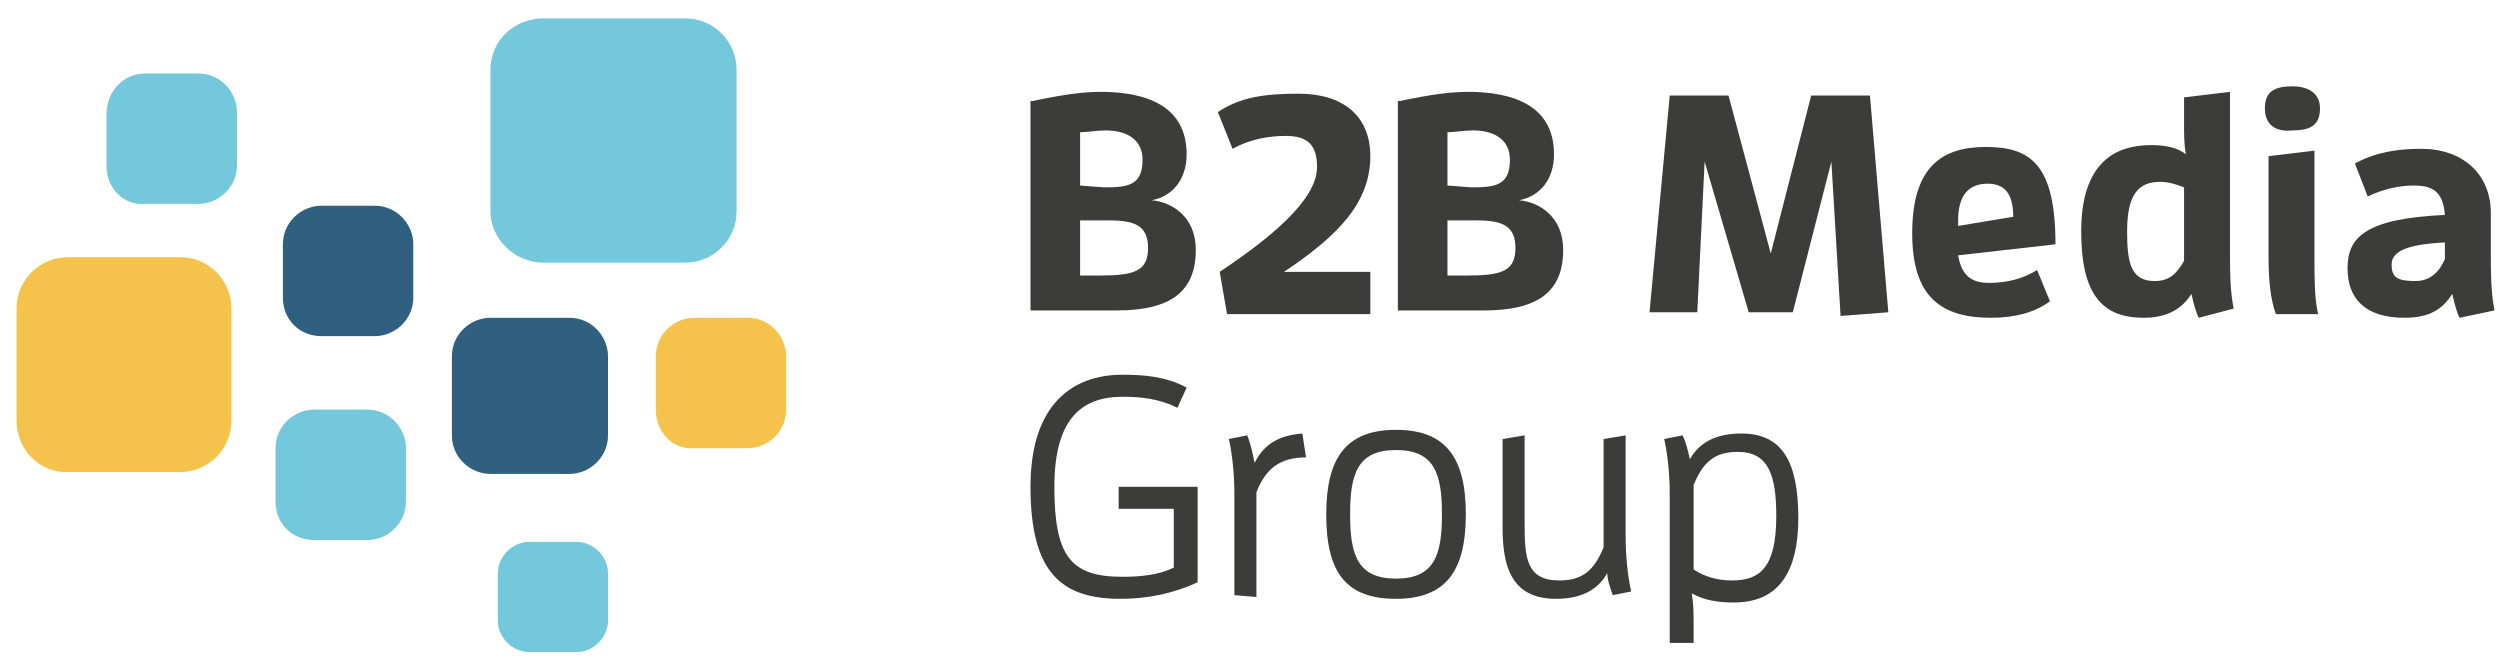 <?xml version="1.0" encoding="utf-8"?>
<!-- Generator: Adobe Illustrator 25.3.1, SVG Export Plug-In . SVG Version: 6.00 Build 0)  -->
<svg version="1.1" id="Ebene_1" xmlns="http://www.w3.org/2000/svg" xmlns:xlink="http://www.w3.org/1999/xlink" x="0px" y="0px"
	 viewBox="0 0 136.1 36.3" style="enable-background:new 0 0 136.1 36.3;" xml:space="preserve">
<style type="text/css">
	.st0{fill:#3C3C3B;}
	.st1{fill:#73C8DC;}
	.st2{fill:#F5C24C;}
	.st3{fill:#2F607F;}
</style>
<g>
	<g>
		<g>
			<path class="st0" d="M56.2,5.5c1-0.2,2.4-0.5,3.7-0.5c2.4,0,4.7,0.7,4.7,3.4c0,1.4-0.8,2.3-1.9,2.5c1.1,0.1,2.4,0.9,2.4,2.7
				c0,2.3-1.4,3.3-4.3,3.3h-4.7V5.5H56.2z M60.1,10.2c1.3,0,2.1-0.1,2.1-1.5c0-1.2-1-1.6-2-1.6c-0.5,0-1,0.1-1.4,0.1v2.9L60.1,10.2
				L60.1,10.2z M59.8,15c1.9,0,2.7-0.2,2.7-1.5c0-1.2-0.7-1.5-2.1-1.5h-1.6v3H59.8z"/>
			<path class="st0" d="M66.8,17.1l-0.4-2.3c2.7-1.8,5.3-3.9,5.3-5.7c0-1.2-0.5-1.7-1.7-1.7c-1,0-2,0.2-2.9,0.7l-0.8-2
				c1.2-0.8,2.5-1,4.4-1c2.4,0,3.9,1.2,3.9,3.4c0,2.5-1.7,4.3-4.7,6.3h4.7v2.3H66.8z"/>
			<path class="st0" d="M76.2,5.5c1-0.2,2.4-0.5,3.7-0.5c2.4,0,4.7,0.7,4.7,3.4c0,1.4-0.8,2.3-1.9,2.5c1.1,0.1,2.4,0.9,2.4,2.7
				c0,2.3-1.4,3.3-4.3,3.3h-4.7V5.5H76.2z M80.1,10.2c1.3,0,2.1-0.1,2.1-1.5c0-1.2-1-1.6-2-1.6c-0.5,0-1,0.1-1.4,0.1v2.9L80.1,10.2
				L80.1,10.2z M79.8,15c1.9,0,2.7-0.2,2.7-1.5c0-1.2-0.7-1.5-2.1-1.5h-1.6v3H79.8z"/>
			<path class="st0" d="M99.7,8.8L97.6,17h-2.4l-2.4-8.2L92.4,17h-2.6l1.1-11.8h3.2l2.3,8.6l2.2-8.6h3.2l1,11.8l-2.6,0.2L99.7,8.8z"
				/>
			<path class="st0" d="M108.4,17.3c-2.7,0-4.3-1.1-4.3-4.6c0-3.6,1.6-4.7,4-4.7s3.8,0.9,3.8,5.3l-5.3,0.6c0.2,1.1,0.7,1.5,1.7,1.5
				c0.9,0,1.8-0.2,2.6-0.7l0.7,1.7C110.8,17,109.7,17.3,108.4,17.3z M109.6,11.8c0-1.3-0.5-1.8-1.4-1.8c-1,0-1.6,0.6-1.6,2v0.3
				L109.6,11.8z"/>
			<path class="st0" d="M119.7,17.3c-0.2-0.4-0.3-0.9-0.4-1.3c-0.5,0.8-1.3,1.3-2.6,1.3c-2.2,0-3.4-1.2-3.4-4.7
				c0-3.8,1.9-4.7,3.8-4.7c0.7,0,1.4,0.1,1.9,0.5c-0.1-0.5-0.1-1.1-0.1-1.7V5.3l2.5-0.3v8.7c0,1,0,2.1,0.2,3.1L119.7,17.3z
				 M118.9,10.2c-0.5-0.2-0.9-0.3-1.3-0.3c-1.2,0-1.8,0.7-1.8,2.7c0,1.7,0.2,2.7,1.5,2.7c0.8,0,1.2-0.4,1.6-1.1
				C118.9,14.2,118.9,10.2,118.9,10.2z"/>
			<path class="st0" d="M123.3,5.9c0-0.9,0.5-1.2,1.5-1.2c0.9,0,1.5,0.4,1.5,1.2c0,0.9-0.5,1.2-1.5,1.2
				C123.9,7.2,123.3,6.8,123.3,5.9z M123.9,17.1c-0.3-0.8-0.4-1.9-0.4-3.1V8.5l2.5-0.3v6c0,0.9,0,2.1,0.2,2.9H123.9z"/>
			<path class="st0" d="M133.9,17.3c-0.2-0.4-0.3-0.9-0.4-1.3c-0.5,0.8-1.2,1.3-2.6,1.3c-2.2,0-3.1-1.1-3.1-2.7c0-1.7,1-2.7,5.3-2.9
				c-0.1-1.3-0.7-1.6-1.7-1.6c-0.8,0-1.7,0.2-2.5,0.6l-0.7-1.8c1.1-0.6,2.3-0.8,3.6-0.8c2.3,0,3.8,1.4,3.8,3.5v2.2
				c0,1,0,2.1,0.2,3.1L133.9,17.3z M133.1,13.2c-2.1,0.1-2.9,0.5-2.9,1.2s0.3,0.9,1.3,0.9c0.8,0,1.3-0.5,1.6-1.2L133.1,13.2
				L133.1,13.2z"/>
			<path class="st0" d="M61,32.6c-3.2,0-4.9-1.4-4.9-6.1c0-4.5,2.3-6.1,5-6.1c1.2,0,2.4,0.1,3.5,0.7l-0.5,1.1c-1-0.5-2-0.6-3-0.6
				c-2.3,0-3.7,1.3-3.7,4.9c0,3.8,0.9,4.9,3.7,4.9c1,0,2-0.1,2.8-0.5v-3.2h-3v-1.2h4.3v5.2C63.9,32.3,62.5,32.6,61,32.6z"/>
			<path class="st0" d="M67.2,32.4v-5.5c0-1-0.1-2.1-0.3-3l1-0.2c0.2,0.5,0.3,1,0.4,1.5c0.5-1,1.3-1.5,2.6-1.6l0.2,1.3
				c-1.4,0-2.2,0.6-2.7,1.9v5.7L67.2,32.4L67.2,32.4z"/>
			<path class="st0" d="M72.2,28c0-3.1,1.1-4.6,3.8-4.6c2.7,0,3.8,1.5,3.8,4.6s-1.1,4.6-3.8,4.6C73.3,32.6,72.2,31.2,72.2,28z
				 M78.5,28c0-2.2-0.4-3.5-2.5-3.5s-2.5,1.3-2.5,3.5s0.4,3.5,2.5,3.5S78.5,30.2,78.5,28z"/>
			<path class="st0" d="M87.5,31.2c-0.5,0.9-1.4,1.4-2.8,1.4c-2.5,0-2.9-1.9-2.9-3.9v-4.8l1.2-0.2v4.8c0,1.9,0.1,3.1,1.9,3.1
				c1.3,0,1.9-0.6,2.4-1.8v-5.9l1.2-0.2v5.5c0,1,0.1,2.1,0.3,3l-1,0.2C87.7,32.1,87.5,31.6,87.5,31.2z"/>
			<path class="st0" d="M90.9,35v-8.1c0-1-0.1-2.1-0.3-3l1-0.2c0.2,0.4,0.3,0.9,0.4,1.3c0.5-0.9,1.4-1.4,2.8-1.4
				c2.2,0,3.1,1.5,3.1,4.6c0,3.8-1.8,4.6-3.5,4.6c-0.8,0-1.6-0.1-2.3-0.5c0.1,0.6,0.1,1.1,0.1,1.7v1H90.9z M94.3,31.6
				c1.5,0,2.4-0.7,2.4-3.5c0-2.2-0.4-3.5-2.1-3.5c-1.3,0-1.9,0.6-2.4,1.8V31C92.8,31.4,93.5,31.6,94.3,31.6z"/>
		</g>
	</g>
</g>
<path class="st1" d="M26.7,11.5V3.8C26.7,2.2,28,1,29.6,1h7.7c1.6,0,2.8,1.3,2.8,2.8v7.7c0,1.6-1.3,2.8-2.8,2.8h-7.7
	C28,14.3,26.7,13,26.7,11.5z"/>
<path class="st2" d="M35.7,22.3v-2.9c0-1.2,1-2.1,2.1-2.1h2.9c1.2,0,2.1,1,2.1,2.1v2.9c0,1.2-1,2.1-2.1,2.1h-2.9
	C36.6,24.5,35.7,23.5,35.7,22.3z"/>
<path class="st3" d="M15.4,16.2v-2.9c0-1.2,1-2.1,2.1-2.1h2.9c1.2,0,2.1,1,2.1,2.1v2.9c0,1.2-1,2.1-2.1,2.1h-2.9
	C16.3,18.3,15.4,17.4,15.4,16.2z"/>
<path class="st1" d="M5.8,9.1V6.2C5.8,5,6.7,4,7.9,4h2.9c1.2,0,2.1,1,2.1,2.1V9c0,1.2-1,2.1-2.1,2.1H7.9C6.7,11.2,5.8,10.2,5.8,9.1z
	"/>
<path class="st1" d="M27.1,33.8v-2.6c0-0.9,0.8-1.7,1.7-1.7h2.6c0.9,0,1.7,0.8,1.7,1.7v2.6c0,0.9-0.8,1.7-1.7,1.7h-2.6
	C27.9,35.5,27.1,34.7,27.1,33.8z"/>
<path class="st3" d="M24.6,23.7v-4.3c0-1.2,1-2.1,2.1-2.1H31c1.2,0,2.1,1,2.1,2.1v4.3c0,1.2-1,2.1-2.1,2.1h-4.3
	C25.6,25.8,24.6,24.9,24.6,23.7z"/>
<path class="st1" d="M15,27.3v-2.9c0-1.2,1-2.1,2.1-2.1H20c1.2,0,2.1,1,2.1,2.1v2.9c0,1.2-1,2.1-2.1,2.1h-2.9
	C15.9,29.4,15,28.5,15,27.3z"/>
<path class="st2" d="M0.9,22.9v-6.1c0-1.6,1.3-2.8,2.8-2.8h6.1c1.6,0,2.8,1.3,2.8,2.8v6.1c0,1.6-1.3,2.8-2.8,2.8h-6
	C2.2,25.8,0.9,24.5,0.9,22.9z"/>
</svg>
